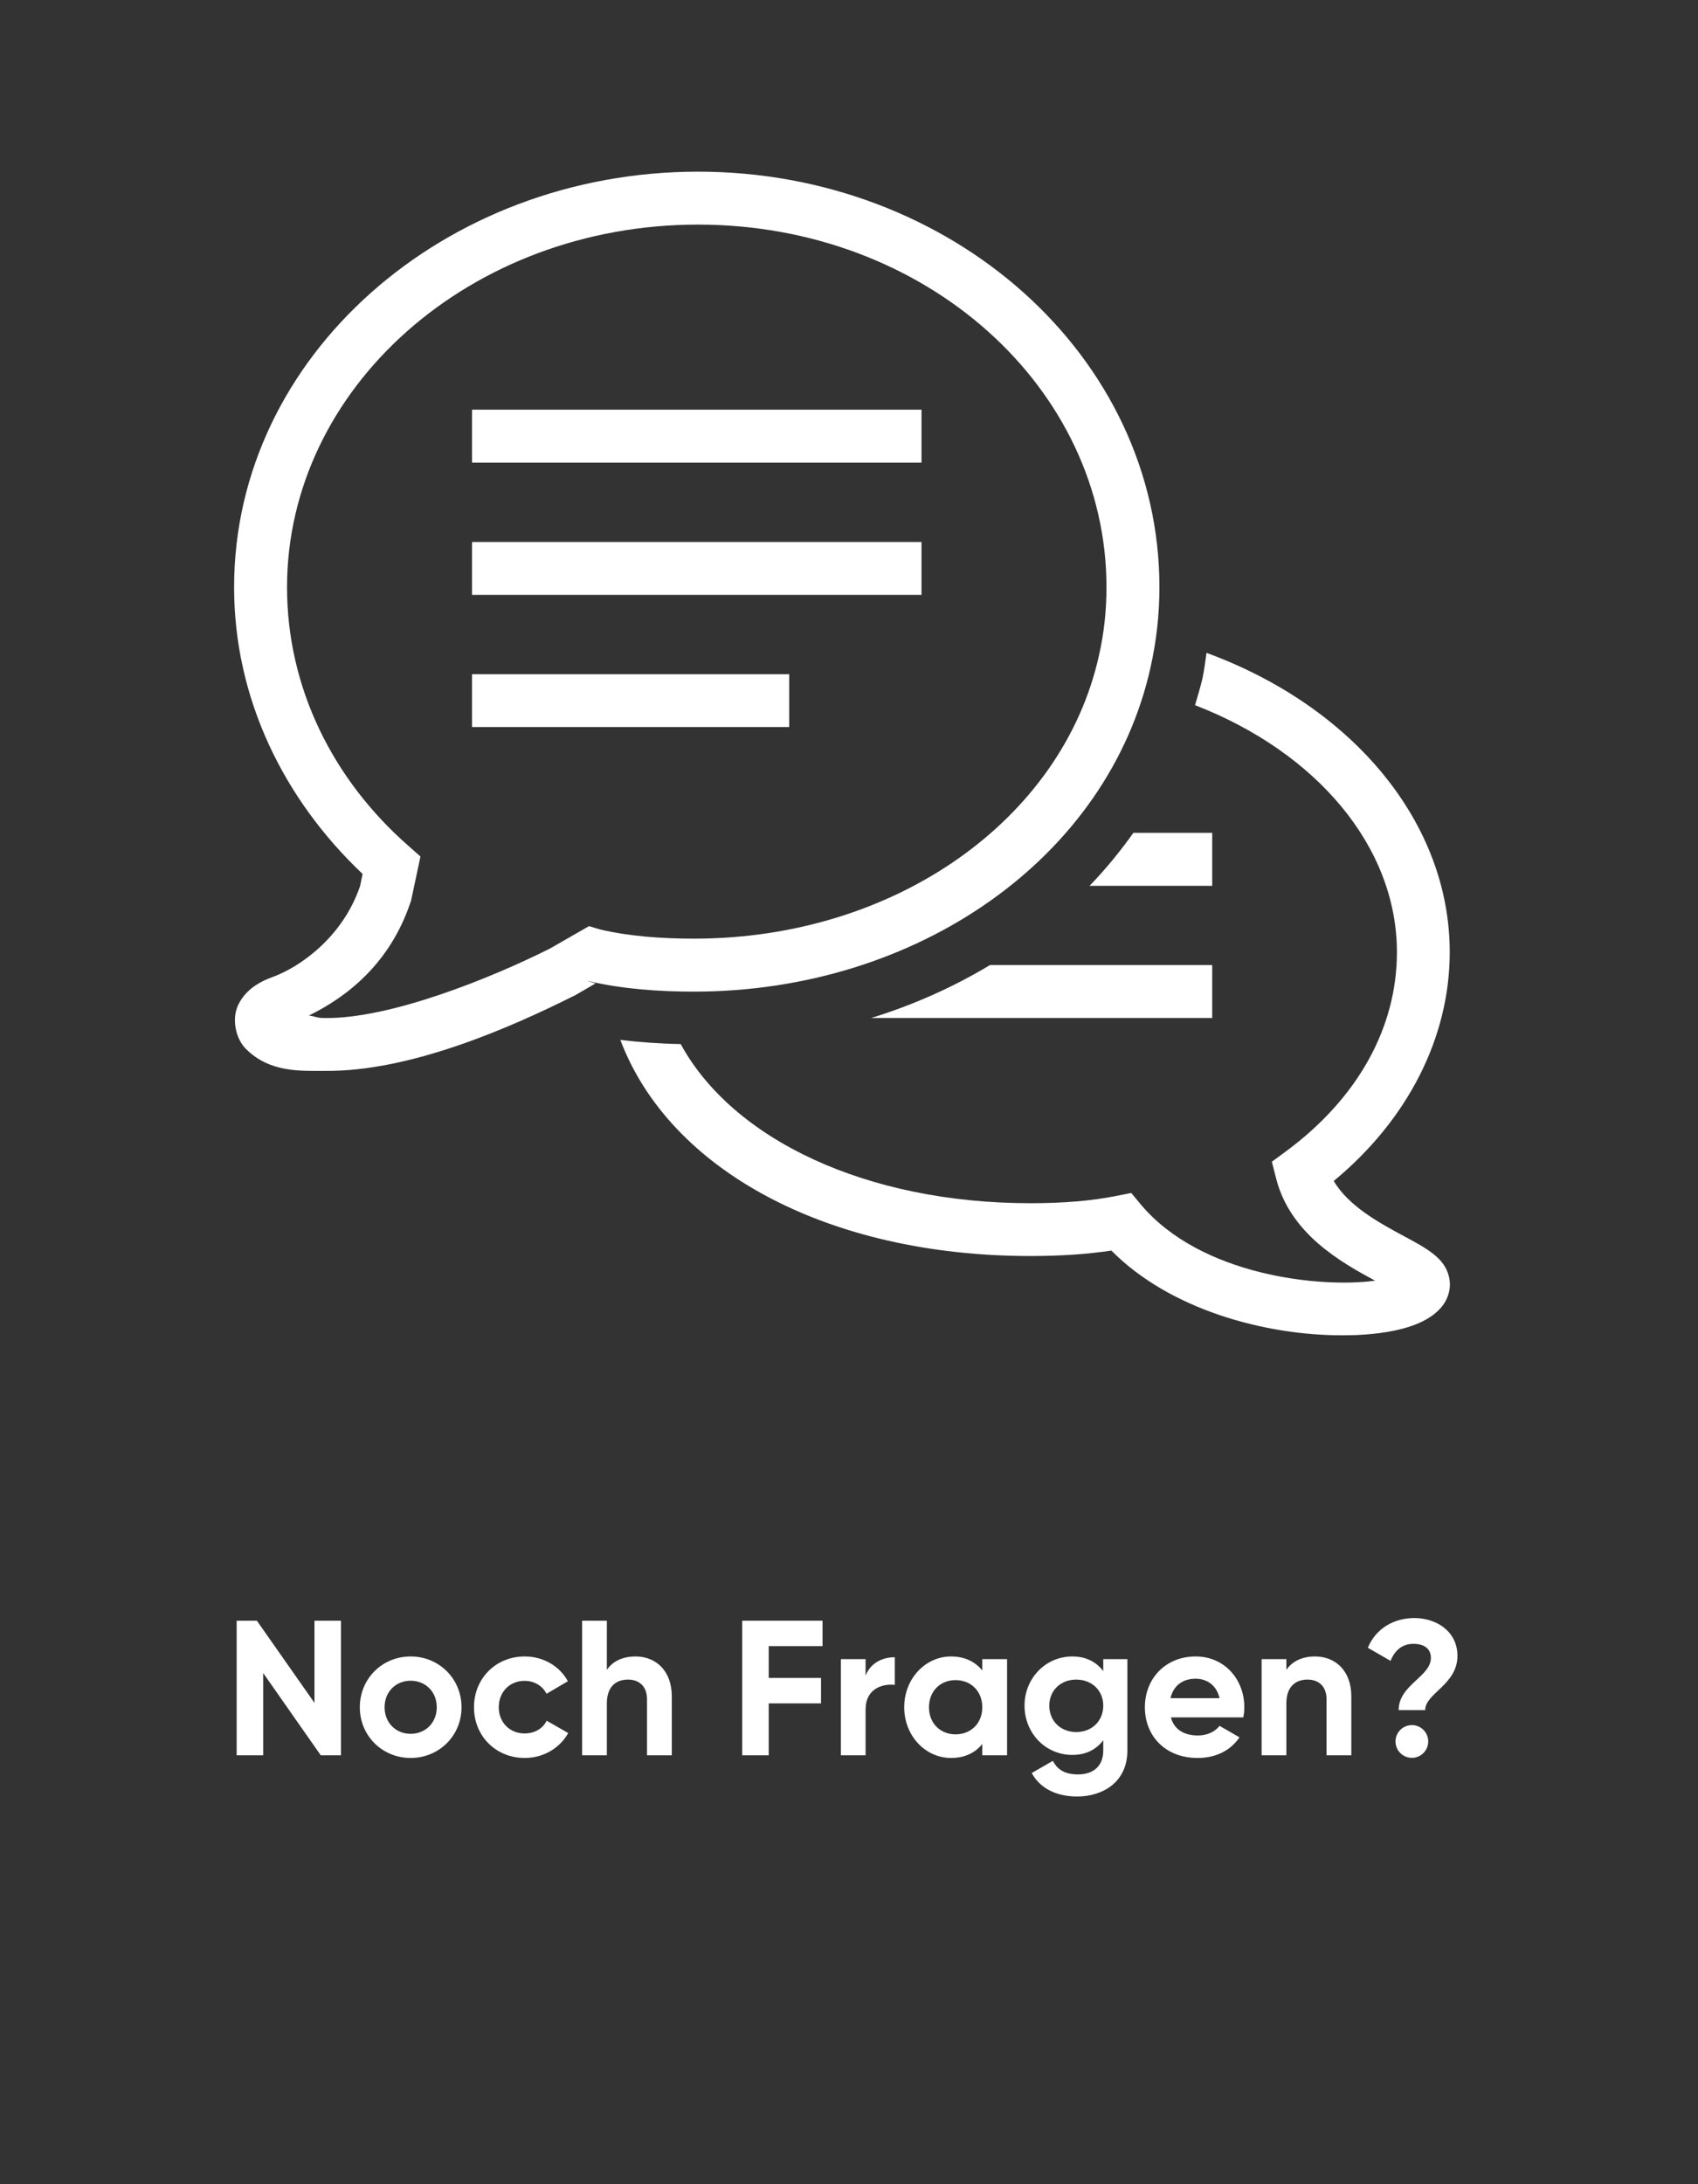 <svg xmlns="http://www.w3.org/2000/svg" xmlns:xlink="http://www.w3.org/1999/xlink" width="70" zoomAndPan="magnify" viewBox="0 0 52.5 67.5" height="90" preserveAspectRatio="xMidYMid meet" version="1.0"><rect x="0" y="0" width="52.5" height="67.5" fill="#333333" stroke="none"/><defs><g/><clipPath id="cb2d20ccd1"><path d="M 7.156 5.27 L 45 5.27 L 45 41.676 L 7.156 41.676 Z M 7.156 5.27 " clip-rule="nonzero"/></clipPath></defs><g clip-path="url(#cb2d20ccd1)"><path fill="#ffffff" d="M 21.582 5.305 C 13.75 5.305 7.238 10.996 7.238 18.148 C 7.238 21.586 8.773 24.703 11.211 27.008 L 11.133 27.383 C 10.586 28.992 9.234 29.902 8.434 30.191 C 7.969 30.359 7.582 30.613 7.367 31.051 C 7.156 31.488 7.285 32.098 7.602 32.414 C 8.352 33.164 9.32 33.09 10.031 33.094 C 12.695 33.129 15.836 31.73 17.742 30.777 L 17.762 30.77 L 18.414 30.391 L 18.164 30.316 L 18.195 30.32 C 19.254 30.566 20.363 30.645 21.457 30.645 C 28.344 30.645 34.27 26.527 35.578 20.605 L 35.578 20.602 C 35.754 19.812 35.848 18.992 35.848 18.148 C 35.848 11 29.414 5.305 21.582 5.305 Z M 21.582 6.941 C 28.625 6.941 34.211 11.984 34.211 18.148 C 34.211 18.875 34.133 19.578 33.98 20.25 C 32.863 25.309 27.695 29.008 21.457 29.008 C 20.449 29.008 19.453 28.934 18.566 28.727 L 18.211 28.621 L 17 29.316 C 15.191 30.223 12.078 31.484 10.051 31.461 C 9.77 31.461 9.746 31.406 9.551 31.383 C 10.715 30.816 12.055 29.785 12.691 27.887 L 12.707 27.848 L 13 26.469 L 12.637 26.148 C 10.297 24.102 8.875 21.262 8.875 18.148 C 8.875 11.992 14.539 6.941 21.582 6.941 Z M 14.594 12.66 L 14.594 14.297 L 28.492 14.297 L 28.492 12.66 Z M 14.594 16.75 L 14.594 18.383 L 28.492 18.383 L 28.492 16.75 Z M 37.305 20.176 C 37.266 20.438 37.234 20.699 37.18 20.961 C 37.113 21.242 37.031 21.516 36.949 21.793 C 40.711 23.246 43.191 26.172 43.191 29.426 C 43.191 31.762 41.977 33.941 39.77 35.574 L 39.324 35.902 L 39.461 36.438 C 39.902 38.129 41.445 39 42.516 39.578 C 40.82 39.809 37.137 39.426 35.285 37.238 L 34.977 36.867 L 34.504 36.961 C 33.758 37.109 32.898 37.184 31.863 37.184 C 26.781 37.184 22.652 35.211 21.047 32.266 C 20.383 32.254 19.762 32.207 19.18 32.137 C 20.695 36.152 25.574 38.816 31.863 38.816 C 32.805 38.816 33.625 38.758 34.363 38.648 C 36.168 40.473 39.105 41.266 41.488 41.266 C 41.645 41.266 41.801 41.262 41.953 41.258 C 43.336 41.191 44.234 40.875 44.633 40.309 C 44.809 40.051 44.871 39.754 44.801 39.457 C 44.664 38.875 44.125 38.586 43.383 38.188 C 42.652 37.793 41.691 37.273 41.238 36.496 C 43.527 34.605 44.824 32.062 44.824 29.426 C 44.824 25.418 41.828 21.836 37.305 20.176 Z M 14.594 20.836 L 14.594 22.469 L 24.402 22.469 L 24.402 20.836 Z M 35.043 25.738 C 34.633 26.312 34.184 26.863 33.688 27.375 L 37.48 27.375 L 37.48 25.738 Z M 30.609 29.824 C 29.48 30.504 28.246 31.055 26.934 31.461 L 37.48 31.461 L 37.48 29.824 Z M 30.609 29.824 " fill-opacity="1" fill-rule="nonzero"/></g><g fill="#ffffff" fill-opacity="1"><g transform="translate(6.93, 54.246)"><g><path d="M 2.793 -4.16 L 2.793 -1.621 L 1.012 -4.16 L 0.387 -4.16 L 0.387 0 L 1.207 0 L 1.207 -2.543 L 2.988 0 L 3.613 0 L 3.613 -4.16 Z M 2.793 -4.16 "/></g></g></g><g fill="#ffffff" fill-opacity="1"><g transform="translate(10.93, 54.246)"><g><path d="M 1.766 0.082 C 2.641 0.082 3.34 -0.602 3.34 -1.484 C 3.34 -2.371 2.641 -3.055 1.766 -3.055 C 0.891 -3.055 0.195 -2.371 0.195 -1.484 C 0.195 -0.602 0.891 0.082 1.766 0.082 Z M 1.766 -0.664 C 1.312 -0.664 0.961 -1.004 0.961 -1.484 C 0.961 -1.969 1.312 -2.305 1.766 -2.305 C 2.223 -2.305 2.574 -1.969 2.574 -1.484 C 2.574 -1.004 2.223 -0.664 1.766 -0.664 Z M 1.766 -0.664 "/></g></g></g><g fill="#ffffff" fill-opacity="1"><g transform="translate(14.46, 54.246)"><g><path d="M 1.766 0.082 C 2.348 0.082 2.852 -0.227 3.109 -0.688 L 2.441 -1.07 C 2.324 -0.824 2.066 -0.676 1.758 -0.676 C 1.301 -0.676 0.961 -1.016 0.961 -1.484 C 0.961 -1.961 1.301 -2.301 1.758 -2.301 C 2.062 -2.301 2.316 -2.145 2.438 -1.902 L 3.098 -2.289 C 2.852 -2.746 2.348 -3.055 1.766 -3.055 C 0.863 -3.055 0.195 -2.371 0.195 -1.484 C 0.195 -0.602 0.863 0.082 1.766 0.082 Z M 1.766 0.082 "/></g></g></g><g fill="#ffffff" fill-opacity="1"><g transform="translate(17.646, 54.246)"><g><path d="M 2.004 -3.055 C 1.605 -3.055 1.297 -2.906 1.117 -2.641 L 1.117 -4.16 L 0.352 -4.16 L 0.352 0 L 1.117 0 L 1.117 -1.605 C 1.117 -2.121 1.398 -2.34 1.77 -2.34 C 2.117 -2.34 2.359 -2.133 2.359 -1.73 L 2.359 0 L 3.125 0 L 3.125 -1.824 C 3.125 -2.613 2.633 -3.055 2.004 -3.055 Z M 2.004 -3.055 "/></g></g></g><g fill="#ffffff" fill-opacity="1"><g transform="translate(21.075, 54.246)"><g/></g></g><g fill="#ffffff" fill-opacity="1"><g transform="translate(22.561, 54.246)"><g><path d="M 2.871 -3.375 L 2.871 -4.16 L 0.387 -4.16 L 0.387 0 L 1.207 0 L 1.207 -1.605 L 2.824 -1.605 L 2.824 -2.391 L 1.207 -2.391 L 1.207 -3.375 Z M 2.871 -3.375 "/></g></g></g><g fill="#ffffff" fill-opacity="1"><g transform="translate(25.646, 54.246)"><g><path d="M 1.117 -2.461 L 1.117 -2.973 L 0.352 -2.973 L 0.352 0 L 1.117 0 L 1.117 -1.422 C 1.117 -2.043 1.621 -2.223 2.02 -2.176 L 2.02 -3.031 C 1.645 -3.031 1.273 -2.863 1.117 -2.461 Z M 1.117 -2.461 "/></g></g></g><g fill="#ffffff" fill-opacity="1"><g transform="translate(27.762, 54.246)"><g><path d="M 2.609 -2.973 L 2.609 -2.621 C 2.395 -2.887 2.074 -3.055 1.641 -3.055 C 0.852 -3.055 0.195 -2.371 0.195 -1.484 C 0.195 -0.602 0.852 0.082 1.641 0.082 C 2.074 0.082 2.395 -0.082 2.609 -0.352 L 2.609 0 L 3.375 0 L 3.375 -2.973 Z M 1.781 -0.648 C 1.312 -0.648 0.961 -0.988 0.961 -1.484 C 0.961 -1.984 1.312 -2.324 1.781 -2.324 C 2.258 -2.324 2.609 -1.984 2.609 -1.484 C 2.609 -0.988 2.258 -0.648 1.781 -0.648 Z M 1.781 -0.648 "/></g></g></g><g fill="#ffffff" fill-opacity="1"><g transform="translate(31.482, 54.246)"><g><path d="M 2.629 -2.973 L 2.629 -2.602 C 2.418 -2.883 2.098 -3.055 1.676 -3.055 C 0.832 -3.055 0.195 -2.367 0.195 -1.535 C 0.195 -0.695 0.832 -0.012 1.676 -0.012 C 2.098 -0.012 2.418 -0.184 2.629 -0.465 L 2.629 -0.145 C 2.629 0.328 2.328 0.59 1.848 0.59 C 1.391 0.59 1.195 0.402 1.07 0.172 L 0.418 0.547 C 0.676 1.027 1.188 1.273 1.824 1.273 C 2.609 1.273 3.375 0.832 3.375 -0.145 L 3.375 -2.973 Z M 1.793 -0.719 C 1.312 -0.719 0.961 -1.059 0.961 -1.535 C 0.961 -2.004 1.312 -2.34 1.793 -2.34 C 2.277 -2.34 2.629 -2.004 2.629 -1.535 C 2.629 -1.059 2.277 -0.719 1.793 -0.719 Z M 1.793 -0.719 "/></g></g></g><g fill="#ffffff" fill-opacity="1"><g transform="translate(35.203, 54.246)"><g><path d="M 1 -1.172 L 3.238 -1.172 C 3.258 -1.273 3.27 -1.371 3.27 -1.484 C 3.27 -2.359 2.645 -3.055 1.766 -3.055 C 0.832 -3.055 0.195 -2.371 0.195 -1.484 C 0.195 -0.602 0.824 0.082 1.824 0.082 C 2.395 0.082 2.84 -0.148 3.121 -0.555 L 2.504 -0.91 C 2.371 -0.738 2.133 -0.613 1.836 -0.613 C 1.434 -0.613 1.105 -0.777 1 -1.172 Z M 0.988 -1.766 C 1.074 -2.145 1.355 -2.367 1.766 -2.367 C 2.086 -2.367 2.406 -2.191 2.504 -1.766 Z M 0.988 -1.766 "/></g></g></g><g fill="#ffffff" fill-opacity="1"><g transform="translate(38.656, 54.246)"><g><path d="M 2.004 -3.055 C 1.605 -3.055 1.297 -2.906 1.117 -2.641 L 1.117 -2.973 L 0.352 -2.973 L 0.352 0 L 1.117 0 L 1.117 -1.605 C 1.117 -2.121 1.398 -2.34 1.77 -2.34 C 2.117 -2.34 2.359 -2.133 2.359 -1.73 L 2.359 0 L 3.125 0 L 3.125 -1.824 C 3.125 -2.613 2.633 -3.055 2.004 -3.055 Z M 2.004 -3.055 "/></g></g></g><g fill="#ffffff" fill-opacity="1"><g transform="translate(42.085, 54.246)"><g><path d="M 1.16 -1.398 L 1.98 -1.398 C 1.98 -1.918 2.977 -2.18 2.977 -3.074 C 2.977 -3.84 2.316 -4.242 1.645 -4.242 C 1.016 -4.242 0.453 -3.922 0.207 -3.324 L 0.91 -2.918 C 1.035 -3.238 1.266 -3.445 1.617 -3.445 C 1.961 -3.445 2.156 -3.285 2.156 -3.012 C 2.156 -2.426 1.16 -2.18 1.16 -1.398 Z M 1.57 0.078 C 1.848 0.078 2.074 -0.148 2.074 -0.43 C 2.074 -0.707 1.848 -0.934 1.57 -0.934 C 1.289 -0.934 1.062 -0.707 1.062 -0.43 C 1.062 -0.148 1.289 0.078 1.57 0.078 Z M 1.57 0.078 "/></g></g></g></svg>